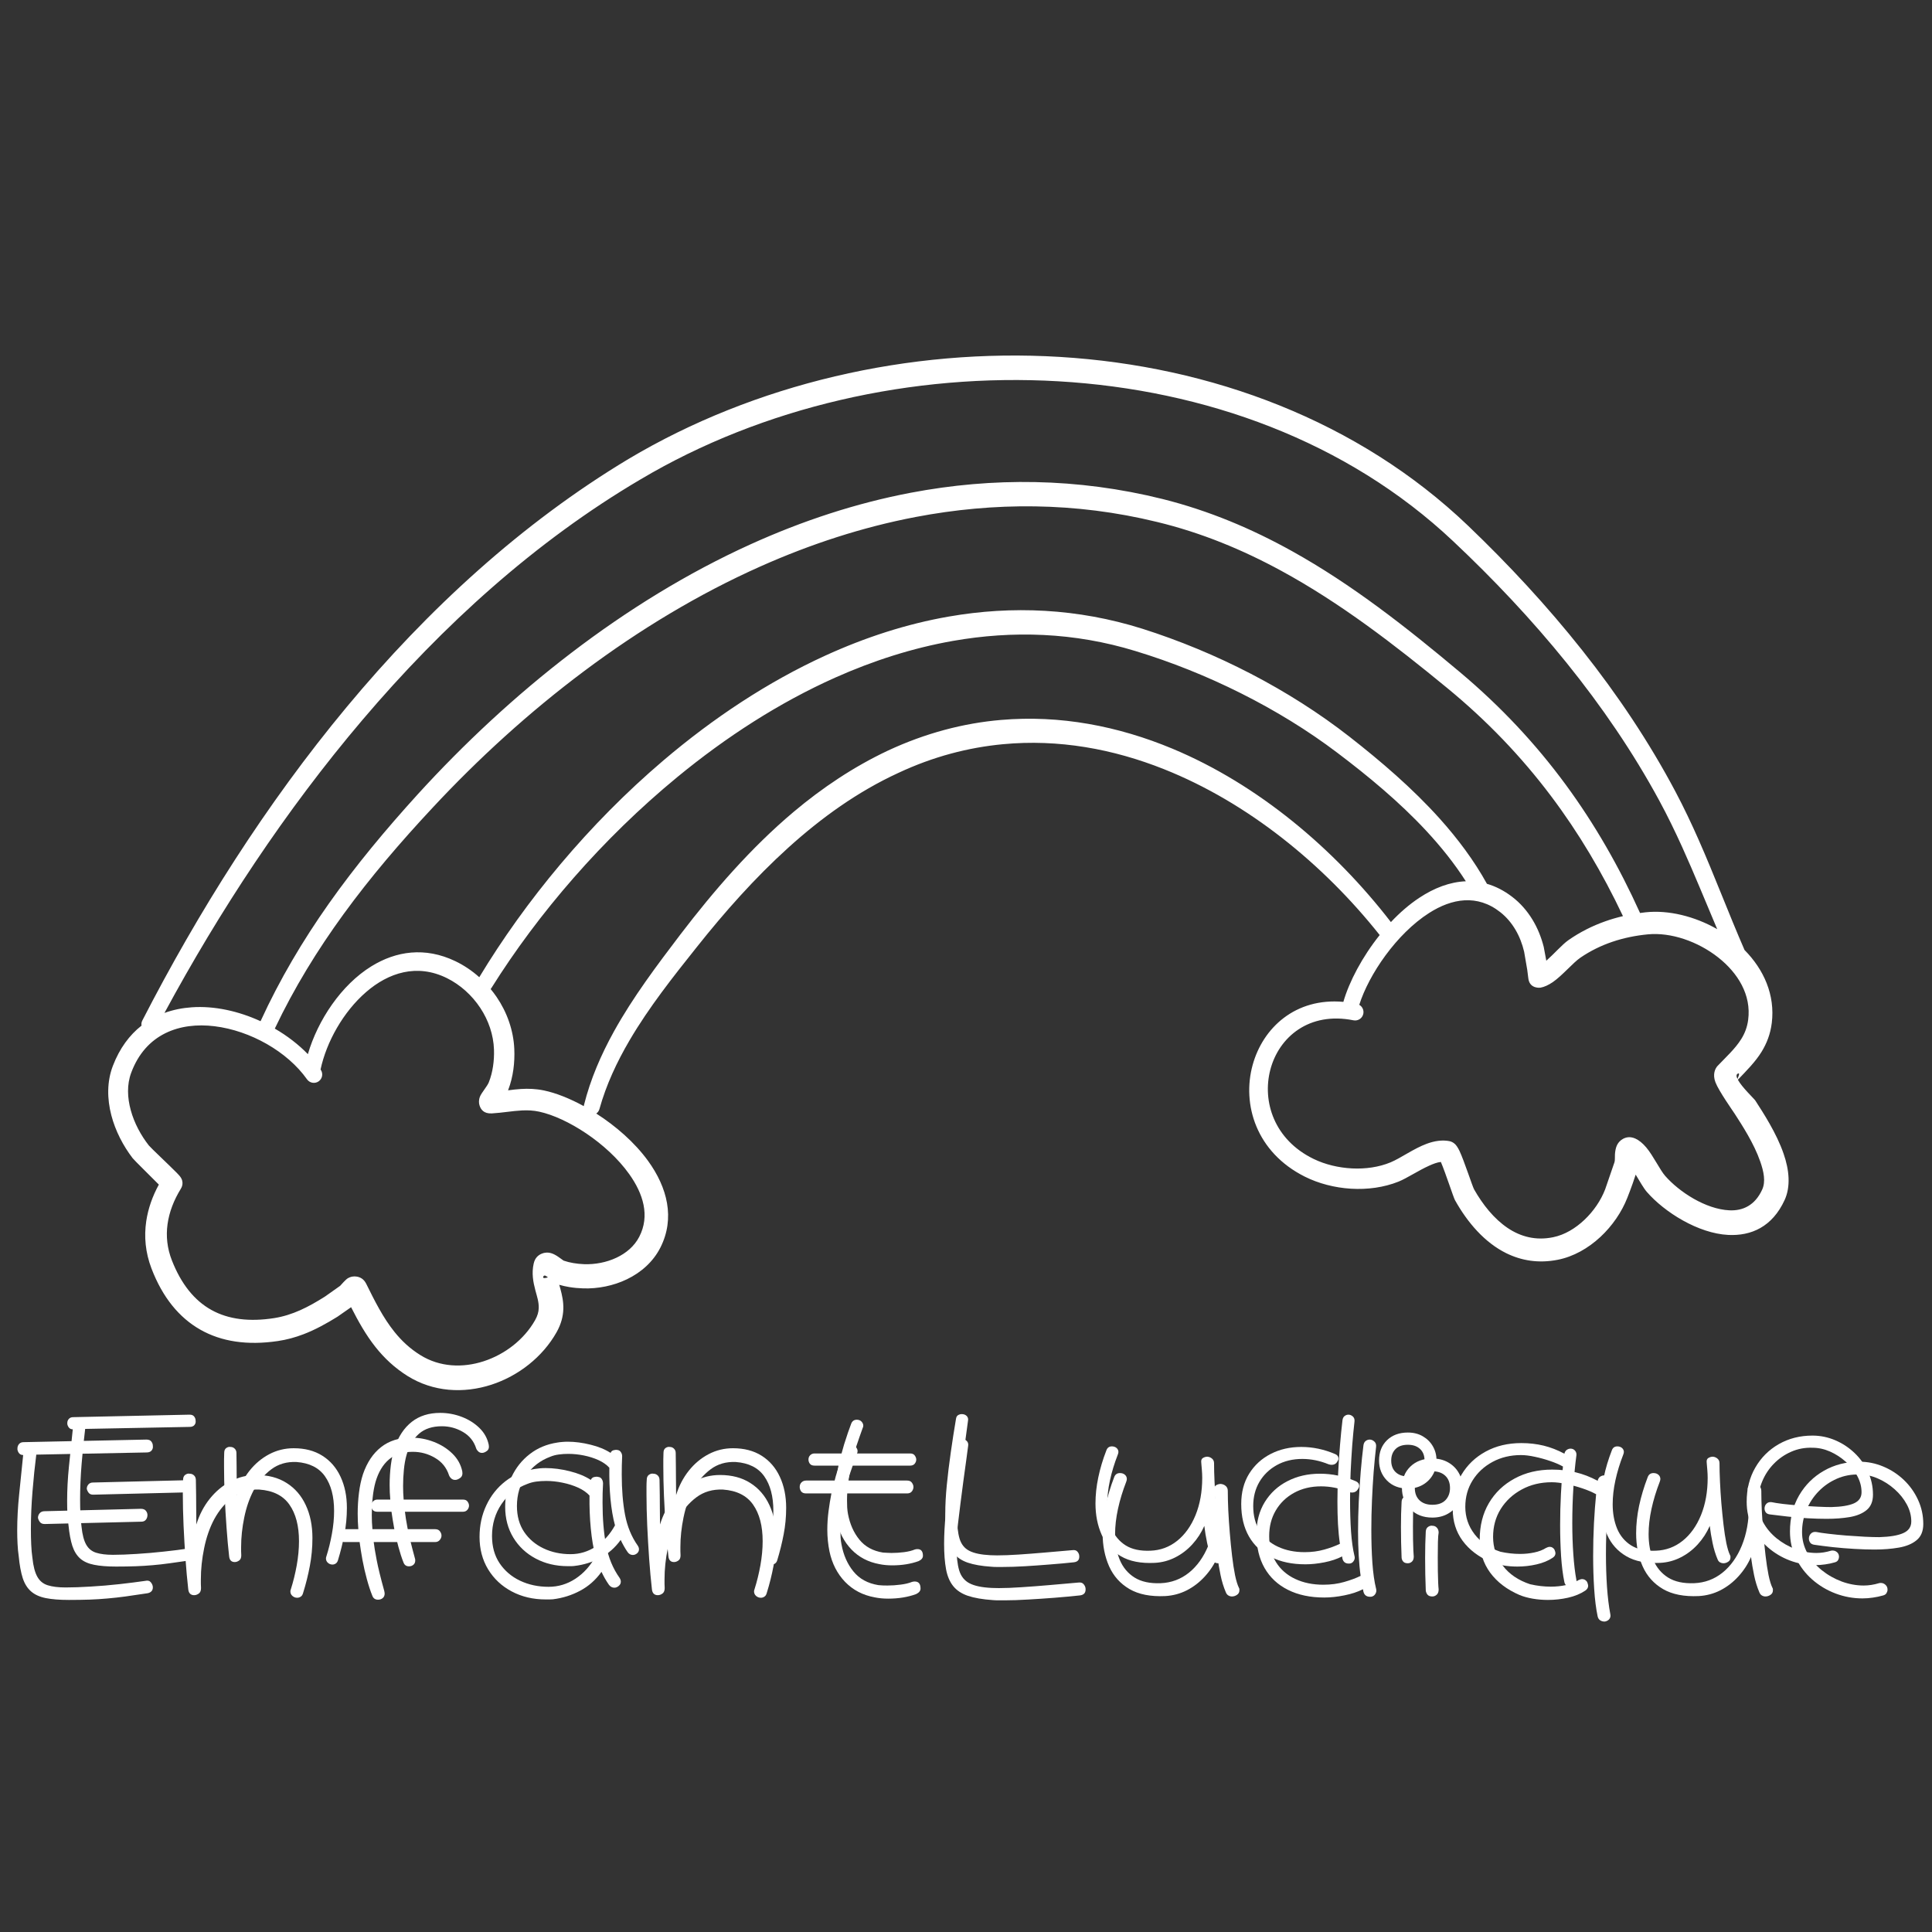 <svg xmlns="http://www.w3.org/2000/svg" xmlns:xlink="http://www.w3.org/1999/xlink" width="500" zoomAndPan="magnify" viewBox="0 0 375 375" height="500" preserveAspectRatio="xMidYMid meet" version="1.0"><rect x="0" y="0" width="375" height="375" fill="#333333" stroke="none"/><defs><g/><clipPath id="e71e0800fe"><path d="M 21 69 L 347.691 69 L 347.691 270 L 21 270 Z M 21 69 " clip-rule="nonzero"/></clipPath></defs><g fill="#ffffff" fill-opacity="1"><g transform="translate(0.012, 307.046)"><g><path d="M 13.359 3.5 C 11.547 3.5 10.047 3.379 8.859 3.141 C 7.672 2.898 6.723 2.469 6.016 1.844 C 5.305 1.227 4.77 0.375 4.406 -0.719 C 4.051 -1.82 3.789 -3.234 3.625 -4.953 C 3.508 -5.754 3.43 -6.578 3.391 -7.422 C 3.348 -8.266 3.328 -9.117 3.328 -9.984 C 3.328 -12.203 3.453 -14.523 3.703 -16.953 C 3.953 -19.379 4.211 -21.938 4.484 -24.625 C 4.098 -24.625 3.805 -24.773 3.609 -25.078 C 3.422 -25.379 3.344 -25.656 3.375 -25.906 C 3.375 -26.238 3.477 -26.523 3.688 -26.766 C 3.895 -27.004 4.191 -27.125 4.578 -27.125 L 28.406 -27.625 C 28.852 -27.625 29.172 -27.5 29.359 -27.25 C 29.555 -27 29.656 -26.719 29.656 -26.406 C 29.707 -26.07 29.629 -25.773 29.422 -25.516 C 29.211 -25.254 28.891 -25.125 28.453 -25.125 L 7.031 -24.703 C 6.75 -22.516 6.504 -20.133 6.297 -17.562 C 6.086 -15 5.984 -12.555 5.984 -10.234 C 5.984 -9.203 6.004 -8.211 6.047 -7.266 C 6.086 -6.328 6.164 -5.457 6.281 -4.656 C 6.445 -3.051 6.766 -1.832 7.234 -1 C 7.703 -0.164 8.379 0.383 9.266 0.656 C 10.16 0.938 11.316 1.078 12.734 1.078 C 14.141 1.078 15.758 1.02 17.594 0.906 C 19.426 0.801 21.273 0.645 23.141 0.438 C 25.016 0.227 26.703 0.016 28.203 -0.203 C 28.672 -0.316 29.031 -0.219 29.281 0.094 C 29.531 0.414 29.656 0.734 29.656 1.047 C 29.656 1.398 29.555 1.664 29.359 1.844 C 29.172 2.031 28.922 2.148 28.609 2.203 C 27.004 2.453 25.582 2.66 24.344 2.828 C 23.113 2.992 21.941 3.125 20.828 3.219 C 19.723 3.32 18.57 3.395 17.375 3.438 C 16.188 3.477 14.848 3.5 13.359 3.5 Z M 8.656 -11.234 C 8.238 -11.234 7.93 -11.363 7.734 -11.625 C 7.535 -11.883 7.41 -12.156 7.359 -12.438 C 7.359 -12.77 7.469 -13.066 7.688 -13.328 C 7.914 -13.586 8.223 -13.719 8.609 -13.719 L 27.328 -14.188 C 27.773 -14.188 28.098 -14.062 28.297 -13.812 C 28.504 -13.562 28.609 -13.285 28.609 -12.984 C 28.609 -12.617 28.504 -12.312 28.297 -12.062 C 28.098 -11.812 27.801 -11.688 27.406 -11.688 Z M 8.656 -11.234 "/></g></g></g><g fill="#ffffff" fill-opacity="1"><g transform="translate(32.159, 307.046)"><g><path d="M 25.531 3.078 C 25.176 3.078 24.863 2.957 24.594 2.719 C 24.332 2.488 24.203 2.191 24.203 1.828 C 24.203 1.711 24.234 1.578 24.297 1.422 C 24.766 -0.055 25.145 -1.602 25.438 -3.219 C 25.727 -4.844 25.875 -6.406 25.875 -7.906 C 25.875 -10.875 25.254 -13.238 24.016 -15 C 22.785 -16.758 20.836 -17.734 18.172 -17.922 C 16.18 -18.004 14.461 -17.504 13.016 -16.422 C 11.578 -15.348 10.375 -13.922 9.406 -12.141 C 8.539 -10.504 7.895 -8.645 7.469 -6.562 C 7.039 -4.488 6.828 -2.469 6.828 -0.5 C 6.828 -0.219 6.828 0.066 6.828 0.359 C 6.828 0.648 6.836 0.93 6.859 1.203 C 6.859 1.703 6.711 2.055 6.422 2.266 C 6.129 2.473 5.832 2.578 5.531 2.578 C 4.832 2.578 4.445 2.176 4.375 1.375 C 4.176 -0.375 4 -2.32 3.844 -4.469 C 3.695 -6.613 3.57 -8.773 3.469 -10.953 C 3.375 -13.129 3.328 -15.133 3.328 -16.969 C 3.328 -17.5 3.328 -18 3.328 -18.469 C 3.328 -18.938 3.344 -19.379 3.375 -19.797 C 3.375 -20.266 3.52 -20.598 3.812 -20.797 C 4.102 -20.992 4.383 -21.062 4.656 -21 C 4.988 -21 5.27 -20.891 5.5 -20.672 C 5.738 -20.453 5.859 -20.145 5.859 -19.75 C 5.891 -18.676 5.906 -17.734 5.906 -16.922 C 5.906 -16.117 5.91 -15.285 5.922 -14.422 C 5.941 -13.566 5.953 -12.473 5.953 -11.141 C 6.535 -13.023 7.398 -14.688 8.547 -16.125 C 9.703 -17.57 11.055 -18.703 12.609 -19.516 C 14.16 -20.336 15.82 -20.75 17.594 -20.75 C 19.895 -20.75 21.852 -20.234 23.469 -19.203 C 25.094 -18.18 26.332 -16.75 27.188 -14.906 C 28.051 -13.062 28.484 -10.938 28.484 -8.531 C 28.484 -6.664 28.316 -4.859 27.984 -3.109 C 27.66 -1.367 27.219 0.398 26.656 2.203 C 26.57 2.504 26.426 2.723 26.219 2.859 C 26.008 3.004 25.781 3.078 25.531 3.078 Z M 25.531 3.078 "/></g></g></g><g fill="#ffffff" fill-opacity="1"><g transform="translate(63.975, 307.046)"><g><path d="M 9.406 3.453 C 8.844 3.453 8.469 3.188 8.281 2.656 C 7.914 1.75 7.566 0.688 7.234 -0.531 C 6.898 -1.758 6.613 -3.008 6.375 -4.281 C 6.145 -5.562 5.961 -6.711 5.828 -7.734 L 2.906 -7.734 C 2.469 -7.734 2.148 -7.867 1.953 -8.141 C 1.754 -8.422 1.656 -8.703 1.656 -8.984 C 1.656 -9.285 1.773 -9.566 2.016 -9.828 C 2.254 -10.098 2.551 -10.234 2.906 -10.234 L 5.578 -10.234 C 5.492 -11.234 5.453 -12.234 5.453 -13.234 C 5.453 -14.617 5.535 -15.973 5.703 -17.297 C 5.867 -18.629 6.129 -19.836 6.484 -20.922 C 7.266 -23.191 8.43 -24.938 9.984 -26.156 C 11.535 -27.383 13.477 -28 15.812 -28 C 17.332 -28 18.797 -27.727 20.203 -27.188 C 21.617 -26.645 22.828 -25.883 23.828 -24.906 C 24.828 -23.938 25.469 -22.789 25.75 -21.469 C 25.852 -20.883 25.723 -20.457 25.359 -20.188 C 25.004 -19.926 24.676 -19.797 24.375 -19.797 C 24.07 -19.797 23.816 -19.891 23.609 -20.078 C 23.398 -20.273 23.254 -20.488 23.172 -20.719 C 22.691 -22.188 21.785 -23.305 20.453 -24.078 C 19.129 -24.859 17.691 -25.25 16.141 -25.25 C 14.203 -25.25 12.648 -24.742 11.484 -23.734 C 10.316 -22.723 9.457 -21.27 8.906 -19.375 C 8.656 -18.469 8.473 -17.457 8.359 -16.344 C 8.242 -15.238 8.188 -14.129 8.188 -13.016 C 8.188 -12.047 8.227 -11.117 8.312 -10.234 L 20.469 -10.234 C 20.906 -10.234 21.223 -10.094 21.422 -9.812 C 21.617 -9.539 21.719 -9.266 21.719 -8.984 C 21.719 -8.68 21.602 -8.395 21.375 -8.125 C 21.156 -7.863 20.852 -7.734 20.469 -7.734 L 8.562 -7.734 C 8.645 -6.984 8.832 -5.844 9.125 -4.312 C 9.414 -2.789 9.91 -0.77 10.609 1.75 C 10.629 1.832 10.645 1.914 10.656 2 C 10.676 2.082 10.688 2.164 10.688 2.25 C 10.688 2.633 10.562 2.93 10.312 3.141 C 10.062 3.348 9.758 3.453 9.406 3.453 Z M 9.406 3.453 "/></g></g></g><g fill="#ffffff" fill-opacity="1"><g transform="translate(91.423, 307.046)"><g><path d="M 15.891 3.375 C 15.672 3.395 15.441 3.406 15.203 3.406 C 14.961 3.406 14.734 3.406 14.516 3.406 C 12.047 3.406 9.836 2.883 7.891 1.844 C 5.953 0.812 4.426 -0.617 3.312 -2.453 C 2.207 -4.285 1.656 -6.379 1.656 -8.734 C 1.656 -10.953 2.094 -12.992 2.969 -14.859 C 3.844 -16.734 5.082 -18.297 6.688 -19.547 C 8.301 -20.797 10.203 -21.586 12.391 -21.922 C 12.703 -21.973 13.035 -22.016 13.391 -22.047 C 13.754 -22.078 14.113 -22.094 14.469 -22.094 C 15.969 -22.094 17.531 -21.891 19.156 -21.484 C 20.781 -21.078 22.145 -20.516 23.25 -19.797 C 23.383 -20.098 23.602 -20.285 23.906 -20.359 C 24.219 -20.43 24.473 -20.438 24.672 -20.375 C 24.973 -20.352 25.207 -20.219 25.375 -19.969 C 25.539 -19.719 25.625 -19.426 25.625 -19.094 C 25.594 -18.457 25.566 -17.832 25.547 -17.219 C 25.535 -16.613 25.531 -16.004 25.531 -15.391 C 25.531 -12.285 25.758 -9.523 26.219 -7.109 C 26.676 -4.703 27.547 -2.598 28.828 -0.797 C 28.992 -0.547 29.078 -0.297 29.078 -0.047 C 29.078 0.285 28.941 0.562 28.672 0.781 C 28.41 1.008 28.129 1.125 27.828 1.125 C 27.41 1.125 27.062 0.941 26.781 0.578 C 26.508 0.191 26.238 -0.234 25.969 -0.703 C 25.707 -1.18 25.492 -1.598 25.328 -1.953 C 24.191 -0.367 22.805 0.852 21.172 1.719 C 19.535 2.594 17.773 3.145 15.891 3.375 Z M 15.062 0.953 C 16.945 0.953 18.688 0.426 20.281 -0.625 C 21.875 -1.676 23.172 -3.117 24.172 -4.953 C 23.754 -6.504 23.445 -8.305 23.25 -10.359 C 23.051 -12.41 22.969 -14.547 23 -16.766 C 22.445 -17.367 21.711 -17.879 20.797 -18.297 C 19.879 -18.711 18.879 -19.031 17.797 -19.25 C 16.723 -19.477 15.656 -19.594 14.594 -19.594 C 13.906 -19.594 13.254 -19.551 12.641 -19.469 C 12.035 -19.383 11.469 -19.234 10.938 -19.016 C 8.832 -18.234 7.16 -16.93 5.922 -15.109 C 4.691 -13.297 4.078 -11.227 4.078 -8.906 C 4.078 -6.852 4.566 -5.094 5.547 -3.625 C 6.535 -2.156 7.859 -1.023 9.516 -0.234 C 11.18 0.555 13.031 0.953 15.062 0.953 Z M 15.062 0.953 "/></g></g></g><g fill="#ffffff" fill-opacity="1"><g transform="translate(122.156, 307.046)"><g><path d="M 25.531 3.078 C 25.176 3.078 24.863 2.957 24.594 2.719 C 24.332 2.488 24.203 2.191 24.203 1.828 C 24.203 1.711 24.234 1.578 24.297 1.422 C 24.766 -0.055 25.145 -1.602 25.438 -3.219 C 25.727 -4.844 25.875 -6.406 25.875 -7.906 C 25.875 -10.875 25.254 -13.238 24.016 -15 C 22.785 -16.758 20.836 -17.734 18.172 -17.922 C 16.18 -18.004 14.461 -17.504 13.016 -16.422 C 11.578 -15.348 10.375 -13.922 9.406 -12.141 C 8.539 -10.504 7.895 -8.645 7.469 -6.562 C 7.039 -4.488 6.828 -2.469 6.828 -0.5 C 6.828 -0.219 6.828 0.066 6.828 0.359 C 6.828 0.648 6.836 0.93 6.859 1.203 C 6.859 1.703 6.711 2.055 6.422 2.266 C 6.129 2.473 5.832 2.578 5.531 2.578 C 4.832 2.578 4.445 2.176 4.375 1.375 C 4.176 -0.375 4 -2.32 3.844 -4.469 C 3.695 -6.613 3.57 -8.773 3.469 -10.953 C 3.375 -13.129 3.328 -15.133 3.328 -16.969 C 3.328 -17.5 3.328 -18 3.328 -18.469 C 3.328 -18.938 3.344 -19.379 3.375 -19.797 C 3.375 -20.266 3.52 -20.598 3.812 -20.797 C 4.102 -20.992 4.383 -21.062 4.656 -21 C 4.988 -21 5.27 -20.891 5.5 -20.672 C 5.738 -20.453 5.859 -20.145 5.859 -19.75 C 5.891 -18.676 5.906 -17.734 5.906 -16.922 C 5.906 -16.117 5.91 -15.285 5.922 -14.422 C 5.941 -13.566 5.953 -12.473 5.953 -11.141 C 6.535 -13.023 7.398 -14.688 8.547 -16.125 C 9.703 -17.57 11.055 -18.703 12.609 -19.516 C 14.16 -20.336 15.82 -20.75 17.594 -20.75 C 19.895 -20.75 21.852 -20.234 23.469 -19.203 C 25.094 -18.18 26.332 -16.75 27.188 -14.906 C 28.051 -13.062 28.484 -10.938 28.484 -8.531 C 28.484 -6.664 28.316 -4.859 27.984 -3.109 C 27.66 -1.367 27.219 0.398 26.656 2.203 C 26.57 2.504 26.426 2.723 26.219 2.859 C 26.008 3.004 25.781 3.078 25.531 3.078 Z M 25.531 3.078 "/></g></g></g><g fill="#ffffff" fill-opacity="1"><g transform="translate(153.972, 307.046)"><g><path d="M 15.812 3 C 13.508 2.582 11.594 1.582 10.062 0 C 8.539 -1.582 7.531 -3.551 7.031 -5.906 C 6.895 -6.57 6.789 -7.258 6.719 -7.969 C 6.645 -8.676 6.609 -9.391 6.609 -10.109 C 6.609 -11.297 6.688 -12.492 6.844 -13.703 C 7 -14.91 7.188 -16.066 7.406 -17.172 L 2.5 -17.172 C 2.051 -17.172 1.727 -17.301 1.531 -17.562 C 1.344 -17.832 1.25 -18.117 1.25 -18.422 C 1.25 -18.785 1.363 -19.082 1.594 -19.312 C 1.832 -19.551 2.133 -19.672 2.5 -19.672 L 8.031 -19.672 C 8.133 -20.117 8.312 -20.742 8.562 -21.547 C 8.812 -22.348 9.078 -23.148 9.359 -23.953 C 9.641 -24.766 9.863 -25.391 10.031 -25.828 C 10.25 -26.328 10.617 -26.578 11.141 -26.578 C 11.555 -26.578 11.883 -26.453 12.125 -26.203 C 12.363 -25.953 12.484 -25.676 12.484 -25.375 C 12.484 -25.207 12.441 -25.039 12.359 -24.875 C 12.191 -24.406 11.988 -23.836 11.75 -23.172 C 11.508 -22.504 11.285 -21.859 11.078 -21.234 C 10.867 -20.609 10.711 -20.086 10.609 -19.672 L 22.094 -19.672 C 22.531 -19.672 22.844 -19.531 23.031 -19.25 C 23.227 -18.977 23.328 -18.703 23.328 -18.422 C 23.328 -18.117 23.223 -17.832 23.016 -17.562 C 22.805 -17.301 22.5 -17.172 22.094 -17.172 L 9.984 -17.172 C 9.734 -16.066 9.531 -14.891 9.375 -13.641 C 9.227 -12.391 9.156 -11.195 9.156 -10.062 C 9.156 -9.562 9.164 -9.078 9.188 -8.609 C 9.219 -8.141 9.273 -7.695 9.359 -7.281 C 9.742 -5.195 10.52 -3.441 11.688 -2.016 C 12.852 -0.586 14.461 0.289 16.516 0.625 C 16.785 0.656 17.07 0.676 17.375 0.688 C 17.688 0.695 17.984 0.703 18.266 0.703 C 19.117 0.703 19.973 0.645 20.828 0.531 C 21.691 0.426 22.43 0.25 23.047 0 C 23.148 -0.031 23.242 -0.051 23.328 -0.062 C 23.41 -0.07 23.492 -0.078 23.578 -0.078 C 24.328 -0.078 24.703 0.379 24.703 1.297 C 24.703 1.734 24.41 2.094 23.828 2.375 C 22.223 2.957 20.422 3.25 18.422 3.25 C 17.484 3.25 16.613 3.164 15.812 3 Z M 15.812 3 "/></g></g></g><g fill="#ffffff" fill-opacity="1"><g transform="translate(179.923, 307.046)"><g><path d="M 15.062 3.578 C 14.645 3.578 14.238 3.578 13.844 3.578 C 13.457 3.578 13.098 3.562 12.766 3.531 C 10.797 3.395 9.191 3.117 7.953 2.703 C 6.723 2.285 5.77 1.656 5.094 0.812 C 4.414 -0.031 3.953 -1.125 3.703 -2.469 C 3.453 -3.812 3.328 -5.457 3.328 -7.406 C 3.328 -9.156 3.43 -11.086 3.641 -13.203 C 3.848 -15.328 4.117 -17.547 4.453 -19.859 C 4.785 -22.172 5.145 -24.469 5.531 -26.75 C 5.582 -27.133 5.727 -27.395 5.969 -27.531 C 6.207 -27.676 6.453 -27.75 6.703 -27.75 C 7.141 -27.75 7.484 -27.613 7.734 -27.344 C 7.984 -27.082 8.066 -26.742 7.984 -26.328 C 7.898 -25.66 7.773 -24.723 7.609 -23.516 C 7.441 -22.316 7.258 -20.988 7.062 -19.531 C 6.875 -18.07 6.688 -16.629 6.5 -15.203 C 6.32 -13.773 6.164 -12.492 6.031 -11.359 C 5.895 -10.223 5.812 -9.375 5.781 -8.812 C 5.781 -8.477 5.77 -8.16 5.75 -7.859 C 5.738 -7.555 5.734 -7.254 5.734 -6.953 C 5.734 -4.984 5.906 -3.414 6.25 -2.25 C 6.602 -1.082 7.27 -0.242 8.25 0.266 C 9.238 0.785 10.691 1.086 12.609 1.172 C 12.828 1.172 13.047 1.176 13.266 1.188 C 13.484 1.195 13.719 1.203 13.969 1.203 C 15.219 1.203 16.676 1.145 18.344 1.031 C 20.008 0.926 21.789 0.789 23.688 0.625 C 25.582 0.457 27.488 0.289 29.406 0.125 C 29.852 0.07 30.188 0.176 30.406 0.438 C 30.625 0.695 30.75 0.969 30.781 1.25 C 30.863 2.082 30.488 2.539 29.656 2.625 C 28.133 2.789 26.504 2.941 24.766 3.078 C 23.035 3.211 21.332 3.328 19.656 3.422 C 17.977 3.523 16.445 3.578 15.062 3.578 Z M 15.062 3.578 "/></g></g></g><g fill="#ffffff" fill-opacity="1"><g transform="translate(212.361, 307.046)"><g><path d="M 26.75 2.828 C 26.52 2.828 26.297 2.766 26.078 2.641 C 25.859 2.516 25.691 2.312 25.578 2.031 C 25.141 1.008 24.797 -0.109 24.547 -1.328 C 24.297 -2.547 24.098 -3.711 23.953 -4.828 C 23.348 -3.441 22.531 -2.188 21.5 -1.062 C 20.477 0.062 19.316 0.957 18.016 1.625 C 16.711 2.289 15.312 2.664 13.812 2.75 C 10.977 2.883 8.664 2.43 6.875 1.391 C 5.094 0.348 3.773 -1.117 2.922 -3.016 C 2.078 -4.91 1.656 -7.051 1.656 -9.438 C 1.656 -11.156 1.848 -12.938 2.234 -14.781 C 2.629 -16.625 3.188 -18.477 3.906 -20.344 C 4.102 -20.863 4.477 -21.125 5.031 -21.125 C 5.414 -21.125 5.734 -21.016 5.984 -20.797 C 6.234 -20.578 6.359 -20.301 6.359 -19.969 C 6.359 -19.82 6.316 -19.641 6.234 -19.422 C 5.547 -17.648 5.016 -15.906 4.641 -14.188 C 4.266 -12.469 4.078 -10.832 4.078 -9.281 C 4.078 -7.414 4.379 -5.75 4.984 -4.281 C 5.598 -2.812 6.555 -1.664 7.859 -0.844 C 9.16 -0.031 10.852 0.332 12.938 0.25 C 14.988 0.164 16.812 -0.508 18.406 -1.781 C 20 -3.062 21.254 -4.816 22.172 -7.047 C 23.086 -9.285 23.547 -11.832 23.547 -14.688 C 23.547 -15.188 23.523 -15.695 23.484 -16.219 C 23.441 -16.75 23.391 -17.273 23.328 -17.797 C 23.273 -18.273 23.395 -18.598 23.688 -18.766 C 23.977 -18.93 24.273 -19.016 24.578 -19.016 C 24.973 -18.984 25.301 -18.848 25.562 -18.609 C 25.82 -18.379 25.953 -18.066 25.953 -17.672 C 25.953 -16.566 25.984 -15.305 26.047 -13.891 C 26.117 -12.473 26.219 -11.004 26.344 -9.484 C 26.469 -7.961 26.613 -6.492 26.781 -5.078 C 26.945 -3.66 27.141 -2.406 27.359 -1.312 C 27.586 -0.219 27.844 0.609 28.125 1.172 C 28.176 1.254 28.203 1.332 28.203 1.406 C 28.203 1.488 28.203 1.57 28.203 1.656 C 28.203 2.02 28.047 2.305 27.734 2.516 C 27.43 2.723 27.102 2.828 26.75 2.828 Z M 26.75 2.828 "/></g></g></g><g fill="#ffffff" fill-opacity="1"><g transform="translate(242.222, 307.046)"><g><path d="M 14.812 3.031 C 12.094 3.031 9.75 2.535 7.781 1.547 C 5.812 0.566 4.297 -0.844 3.234 -2.688 C 2.18 -4.531 1.656 -6.738 1.656 -9.312 C 1.656 -11.695 2.195 -13.766 3.281 -15.516 C 4.363 -17.266 5.832 -18.613 7.688 -19.562 C 9.551 -20.52 11.645 -21 13.969 -21 C 16.332 -21 18.648 -20.516 20.922 -19.547 C 21.367 -19.359 21.594 -19.055 21.594 -18.641 C 21.594 -18.441 21.52 -18.242 21.375 -18.047 C 21.125 -17.578 20.723 -17.344 20.172 -17.344 C 19.973 -17.344 19.766 -17.383 19.547 -17.469 C 17.773 -18.188 15.988 -18.547 14.188 -18.547 C 12.219 -18.547 10.469 -18.125 8.938 -17.281 C 7.414 -16.438 6.234 -15.289 5.391 -13.844 C 4.547 -12.406 4.125 -10.758 4.125 -8.906 C 4.125 -6.938 4.566 -5.242 5.453 -3.828 C 6.336 -2.41 7.578 -1.328 9.172 -0.578 C 10.766 0.172 12.586 0.547 14.641 0.547 C 16.109 0.547 17.453 0.367 18.672 0.016 C 19.891 -0.328 20.957 -0.723 21.875 -1.172 C 21.707 -2.359 21.582 -3.691 21.5 -5.172 C 21.414 -6.66 21.375 -8.207 21.375 -9.812 C 21.375 -11.727 21.422 -13.672 21.516 -15.641 C 21.617 -17.609 21.742 -19.52 21.891 -21.375 C 22.047 -23.238 22.223 -24.945 22.422 -26.5 C 22.473 -26.883 22.613 -27.164 22.844 -27.344 C 23.082 -27.531 23.344 -27.625 23.625 -27.625 C 23.957 -27.625 24.258 -27.5 24.531 -27.25 C 24.812 -27 24.926 -26.648 24.875 -26.203 C 24.707 -24.766 24.551 -23.156 24.406 -21.375 C 24.27 -19.602 24.16 -17.754 24.078 -15.828 C 23.992 -13.898 23.953 -11.992 23.953 -10.109 C 23.953 -7.836 24.02 -5.703 24.156 -3.703 C 24.301 -1.703 24.539 -0.023 24.875 1.328 C 24.906 1.41 24.922 1.535 24.922 1.703 C 24.922 1.953 24.836 2.191 24.672 2.422 C 24.504 2.66 24.266 2.812 23.953 2.875 C 23.117 2.957 22.609 2.633 22.422 1.906 L 22.328 1.422 C 21.305 1.941 20.109 2.336 18.734 2.609 C 17.359 2.891 16.051 3.031 14.812 3.031 Z M 14.812 3.031 "/></g></g></g><g fill="#ffffff" fill-opacity="1"><g transform="translate(270.46, 307.046)"><g><path d="M 7.562 -12.484 C 5.789 -12.484 4.363 -13.035 3.281 -14.141 C 2.195 -15.254 1.656 -16.613 1.656 -18.219 C 1.656 -19.938 2.195 -21.32 3.281 -22.375 C 4.363 -23.426 5.789 -23.953 7.562 -23.953 C 8.727 -23.953 9.754 -23.695 10.641 -23.188 C 11.535 -22.676 12.223 -21.988 12.703 -21.125 C 13.191 -20.27 13.438 -19.301 13.438 -18.219 C 13.438 -17.133 13.188 -16.16 12.688 -15.297 C 12.188 -14.441 11.492 -13.758 10.609 -13.25 C 9.723 -12.738 8.707 -12.484 7.562 -12.484 Z M 7.562 -14.969 C 8.676 -14.969 9.523 -15.27 10.109 -15.875 C 10.691 -16.488 10.984 -17.27 10.984 -18.219 C 10.984 -19.238 10.676 -20.035 10.062 -20.609 C 9.457 -21.18 8.625 -21.469 7.562 -21.469 C 6.457 -21.469 5.613 -21.164 5.031 -20.562 C 4.445 -19.969 4.156 -19.188 4.156 -18.219 C 4.156 -17.219 4.457 -16.426 5.062 -15.844 C 5.676 -15.258 6.508 -14.969 7.562 -14.969 Z M 7.562 2.828 C 7.125 2.828 6.805 2.707 6.609 2.469 C 6.422 2.238 6.312 1.969 6.281 1.656 C 6.195 -0.395 6.156 -2.5 6.156 -4.656 C 6.156 -6.488 6.195 -8.195 6.281 -9.781 C 6.312 -10.219 6.473 -10.523 6.766 -10.703 C 7.055 -10.891 7.336 -10.953 7.609 -10.891 C 7.941 -10.891 8.219 -10.766 8.438 -10.516 C 8.664 -10.273 8.781 -9.957 8.781 -9.562 C 8.719 -9.289 8.672 -8.695 8.641 -7.781 C 8.617 -6.863 8.609 -5.848 8.609 -4.734 C 8.609 -3.848 8.613 -2.969 8.625 -2.094 C 8.645 -1.227 8.664 -0.477 8.688 0.156 C 8.719 0.801 8.75 1.234 8.781 1.453 C 8.781 1.922 8.656 2.266 8.406 2.484 C 8.156 2.711 7.875 2.828 7.562 2.828 Z M 7.562 2.828 "/></g></g></g><g fill="#ffffff" fill-opacity="1"><g transform="translate(285.557, 307.046)"><g><path d="M 26 7.688 C 25.664 7.719 25.359 7.648 25.078 7.484 C 24.805 7.316 24.629 7.055 24.547 6.703 C 24.234 5.223 24.008 3.453 23.875 1.391 C 23.738 -0.672 23.672 -2.812 23.672 -5.031 C 23.672 -7.164 23.723 -9.281 23.828 -11.375 C 23.941 -13.469 24.082 -15.348 24.25 -17.016 C 23.5 -17.43 22.609 -17.812 21.578 -18.156 C 20.555 -18.5 19.52 -18.781 18.469 -19 C 17.414 -19.227 16.473 -19.344 15.641 -19.344 C 13.473 -19.344 11.531 -18.875 9.812 -17.938 C 8.094 -17.008 6.734 -15.75 5.734 -14.156 C 4.742 -12.562 4.25 -10.754 4.25 -8.734 C 4.25 -6.648 4.879 -4.785 6.141 -3.141 C 7.398 -1.492 9.164 -0.297 11.438 0.453 C 12.789 0.766 14.133 0.922 15.469 0.922 C 16.469 0.922 17.43 0.82 18.359 0.625 C 19.285 0.426 20.098 0.109 20.797 -0.328 C 21.078 -0.473 21.328 -0.547 21.547 -0.547 C 21.93 -0.547 22.25 -0.363 22.5 0 C 22.633 0.332 22.703 0.582 22.703 0.75 C 22.703 1.133 22.508 1.453 22.125 1.703 C 21.207 2.316 20.109 2.77 18.828 3.062 C 17.555 3.352 16.242 3.5 14.891 3.5 C 13.867 3.5 12.879 3.414 11.922 3.25 C 10.961 3.082 10.109 2.844 9.359 2.531 C 6.922 1.477 5.023 0.031 3.672 -1.812 C 2.328 -3.656 1.656 -5.797 1.656 -8.234 C 1.656 -10.922 2.25 -13.273 3.438 -15.297 C 4.633 -17.328 6.297 -18.914 8.422 -20.062 C 10.547 -21.219 12.977 -21.797 15.719 -21.797 C 17.332 -21.797 18.859 -21.617 20.297 -21.266 C 21.734 -20.922 23.148 -20.375 24.547 -19.625 C 24.629 -19.988 24.789 -20.254 25.031 -20.422 C 25.281 -20.586 25.531 -20.672 25.781 -20.672 C 26.176 -20.672 26.488 -20.531 26.719 -20.25 C 26.957 -19.977 27.051 -19.648 27 -19.266 C 26.75 -17.398 26.547 -15.234 26.391 -12.766 C 26.234 -10.297 26.156 -7.828 26.156 -5.359 C 26.156 -3.172 26.223 -1.062 26.359 0.969 C 26.504 3.008 26.719 4.766 27 6.234 C 27.082 6.598 27.031 6.91 26.844 7.172 C 26.664 7.43 26.383 7.602 26 7.688 Z M 26 7.688 "/></g></g></g><g fill="#ffffff" fill-opacity="1"><g transform="translate(315.916, 307.046)"><g><path d="M 26.75 2.828 C 26.52 2.828 26.297 2.766 26.078 2.641 C 25.859 2.516 25.691 2.312 25.578 2.031 C 25.141 1.008 24.797 -0.109 24.547 -1.328 C 24.297 -2.547 24.098 -3.711 23.953 -4.828 C 23.348 -3.441 22.531 -2.188 21.5 -1.062 C 20.477 0.062 19.316 0.957 18.016 1.625 C 16.711 2.289 15.312 2.664 13.812 2.75 C 10.977 2.883 8.664 2.43 6.875 1.391 C 5.094 0.348 3.773 -1.117 2.922 -3.016 C 2.078 -4.91 1.656 -7.051 1.656 -9.438 C 1.656 -11.156 1.848 -12.938 2.234 -14.781 C 2.629 -16.625 3.188 -18.477 3.906 -20.344 C 4.102 -20.863 4.477 -21.125 5.031 -21.125 C 5.414 -21.125 5.734 -21.016 5.984 -20.797 C 6.234 -20.578 6.359 -20.301 6.359 -19.969 C 6.359 -19.82 6.316 -19.641 6.234 -19.422 C 5.547 -17.648 5.016 -15.906 4.641 -14.188 C 4.266 -12.469 4.078 -10.832 4.078 -9.281 C 4.078 -7.414 4.379 -5.75 4.984 -4.281 C 5.598 -2.812 6.555 -1.664 7.859 -0.844 C 9.16 -0.031 10.852 0.332 12.938 0.25 C 14.988 0.164 16.812 -0.508 18.406 -1.781 C 20 -3.062 21.254 -4.816 22.172 -7.047 C 23.086 -9.285 23.547 -11.832 23.547 -14.688 C 23.547 -15.188 23.523 -15.695 23.484 -16.219 C 23.441 -16.75 23.391 -17.273 23.328 -17.797 C 23.273 -18.273 23.395 -18.598 23.688 -18.766 C 23.977 -18.93 24.273 -19.016 24.578 -19.016 C 24.973 -18.984 25.301 -18.848 25.562 -18.609 C 25.82 -18.379 25.953 -18.066 25.953 -17.672 C 25.953 -16.566 25.984 -15.305 26.047 -13.891 C 26.117 -12.473 26.219 -11.004 26.344 -9.484 C 26.469 -7.961 26.613 -6.492 26.781 -5.078 C 26.945 -3.66 27.141 -2.406 27.359 -1.312 C 27.586 -0.219 27.844 0.609 28.125 1.172 C 28.176 1.254 28.203 1.332 28.203 1.406 C 28.203 1.488 28.203 1.57 28.203 1.656 C 28.203 2.02 28.047 2.305 27.734 2.516 C 27.43 2.723 27.102 2.828 26.75 2.828 Z M 26.75 2.828 "/></g></g></g><g fill="#ffffff" fill-opacity="1"><g transform="translate(345.777, 307.046)"><g><path d="M 19.75 2.625 C 19.094 2.812 18.43 2.953 17.766 3.047 C 17.098 3.148 16.414 3.203 15.719 3.203 C 13.914 3.203 12.176 2.883 10.5 2.25 C 8.82 1.613 7.316 0.711 5.984 -0.453 C 4.66 -1.617 3.609 -2.992 2.828 -4.578 C 2.047 -6.16 1.656 -7.895 1.656 -9.781 C 1.656 -12.406 2.242 -14.738 3.422 -16.781 C 4.609 -18.82 6.219 -20.422 8.25 -21.578 C 10.289 -22.742 12.586 -23.328 15.141 -23.328 C 16.742 -23.328 18.285 -23.016 19.766 -22.391 C 21.254 -21.773 22.582 -20.91 23.75 -19.797 C 24.914 -18.691 25.836 -17.398 26.516 -15.922 C 27.191 -14.453 27.531 -12.891 27.531 -11.234 C 27.531 -9.848 27.098 -8.801 26.234 -8.094 C 25.379 -7.383 24.227 -6.906 22.781 -6.656 C 21.344 -6.406 19.766 -6.281 18.047 -6.281 C 16.891 -6.281 15.594 -6.32 14.156 -6.406 C 12.727 -6.488 11.328 -6.602 9.953 -6.75 C 8.586 -6.906 7.406 -7.055 6.406 -7.203 C 6.02 -7.254 5.742 -7.395 5.578 -7.625 C 5.41 -7.863 5.328 -8.125 5.328 -8.406 C 5.328 -8.789 5.457 -9.113 5.719 -9.375 C 5.977 -9.645 6.332 -9.75 6.781 -9.688 C 7.281 -9.582 8.055 -9.469 9.109 -9.344 C 10.16 -9.219 11.316 -9.102 12.578 -9 C 13.836 -8.906 15.039 -8.828 16.188 -8.766 C 17.344 -8.711 18.285 -8.688 19.016 -8.688 C 21.066 -8.75 22.609 -9.008 23.641 -9.469 C 24.68 -9.926 25.203 -10.68 25.203 -11.734 C 25.203 -12.867 24.91 -13.973 24.328 -15.047 C 23.742 -16.129 22.957 -17.109 21.969 -17.984 C 20.988 -18.859 19.91 -19.551 18.734 -20.062 C 17.555 -20.582 16.359 -20.844 15.141 -20.844 C 13.586 -20.895 12.129 -20.625 10.766 -20.031 C 9.41 -19.438 8.227 -18.617 7.219 -17.578 C 6.207 -16.535 5.414 -15.328 4.844 -13.953 C 4.281 -12.578 4 -11.145 4 -9.656 C 4 -8.207 4.344 -6.852 5.031 -5.594 C 5.727 -4.332 6.656 -3.227 7.812 -2.281 C 8.977 -1.344 10.27 -0.609 11.688 -0.078 C 13.102 0.441 14.531 0.703 15.969 0.703 C 16.938 0.703 17.922 0.551 18.922 0.25 C 19.004 0.219 19.129 0.203 19.297 0.203 C 19.629 0.203 19.926 0.32 20.188 0.562 C 20.457 0.801 20.594 1.113 20.594 1.5 C 20.594 1.719 20.531 1.938 20.406 2.156 C 20.281 2.383 20.062 2.539 19.75 2.625 Z M 19.75 2.625 "/></g></g></g><g clip-path="url(#e71e0800fe)"><path fill="#ffffff" d="M 27.469 199.074 C 25.148 200.895 23.223 203.457 21.91 206.879 C 20.738 209.93 20.777 213.273 21.609 216.473 C 22.402 219.527 23.93 222.438 25.742 224.797 C 26.074 225.227 29.152 228.227 30.832 229.93 C 29.594 232.191 28.75 234.578 28.387 237.023 C 27.941 240.016 28.219 243.105 29.398 246.199 C 31.551 251.832 34.773 255.75 38.875 258.082 C 42.984 260.418 48.02 261.172 53.922 260.297 C 55.676 260.039 57.32 259.582 58.895 258.98 C 61.188 258.105 63.332 256.918 65.496 255.578 L 68.148 253.727 C 69.547 256.488 71.023 259.117 72.887 261.465 C 74.57 263.586 76.562 265.477 79.066 267.055 C 84.074 270.199 89.996 270.512 95.359 268.777 C 100.621 267.074 105.32 263.387 108.023 258.602 C 108.949 256.957 109.293 255.477 109.34 254.098 C 109.387 252.68 109.102 251.375 108.754 250.094 C 108.688 249.855 108.617 249.617 108.547 249.379 C 109.184 249.562 109.832 249.707 110.488 249.816 C 111.387 249.965 112.301 250.047 113.203 250.074 C 116.047 250.164 119.047 249.578 121.672 248.312 C 124.426 246.988 126.773 244.926 128.18 242.156 C 131.055 236.477 129.551 230.504 125.766 225.297 C 123.172 221.734 119.516 218.551 115.734 216.137 C 116.027 215.934 116.254 215.629 116.352 215.258 C 117.66 210.562 119.73 206.137 122.203 201.918 C 125.973 195.488 130.695 189.535 135.227 183.852 C 140.617 177.062 146.496 170.422 153.004 164.535 C 159.434 158.723 166.48 153.652 174.367 150.023 C 181.129 146.852 187.949 145.082 194.695 144.449 C 205.438 143.438 216.004 145.34 225.957 149.309 C 242.242 155.797 256.875 167.738 267.797 181.492 C 264.418 185.719 261.875 190.531 260.746 194.461 C 251.461 193.625 245.129 199.473 243.137 206.711 C 241.027 214.367 243.828 223.656 253.258 228.383 C 255.926 229.719 259.055 230.531 262.211 230.727 C 265.41 230.922 268.633 230.48 271.453 229.352 C 273.113 228.68 275.285 227.203 277.453 226.234 C 278.211 225.898 278.961 225.602 279.672 225.535 C 280.609 227.742 282.113 232.418 282.41 232.949 C 284.84 237.312 288.191 241.188 292.367 243.246 C 295.297 244.684 298.629 245.258 302.363 244.52 C 305.402 243.922 308.266 242.293 310.633 240.094 C 312.949 237.941 314.781 235.246 315.855 232.512 C 316.219 231.59 316.566 230.664 316.898 229.73 C 317.102 229.152 317.297 228.578 317.484 227.996 C 318.285 229.309 319.027 230.633 319.645 231.344 C 323.078 235.293 329.629 239.406 335.445 239.699 C 339.895 239.918 344 238.148 346.402 232.906 C 347.574 230.34 347.316 227.121 346.18 223.891 C 344.832 219.98 342.266 216.023 340.691 213.594 C 340.484 213.273 338.113 211.043 337.32 209.578 C 339.043 207.77 340.715 206.113 341.938 204.125 C 342.91 202.535 343.629 200.746 343.902 198.555 C 344.574 193.113 342.348 188.172 338.613 184.395 C 335.504 177.254 332.828 170.074 329.707 163.008 C 328.324 159.883 326.859 156.781 325.234 153.711 C 320.117 144.043 313.965 134.871 307.121 126.234 C 300.289 117.609 292.773 109.523 284.918 102.008 C 263.676 81.715 235.129 71.059 205.715 69.277 C 176.496 67.508 146.465 74.504 121.973 89.098 C 101.309 101.516 83.07 118.258 67.312 137.207 C 51.629 156.062 38.41 177.094 27.621 198.09 C 27.457 198.402 27.414 198.75 27.469 199.074 Z M 109.395 244.684 C 110 244.895 110.629 245.051 111.27 245.16 C 111.965 245.281 112.668 245.348 113.363 245.375 C 115.477 245.453 117.707 245.039 119.668 244.113 C 121.516 243.238 123.125 241.906 124.078 240.059 C 126.191 235.977 124.836 231.691 122.141 227.906 C 117.824 221.844 110.043 216.949 104.695 215.781 C 103.52 215.523 102.418 215.484 101.336 215.535 C 99.41 215.633 97.539 215.988 95.492 216.109 C 93.895 216.203 93.305 215.34 93.062 214.508 C 92.941 214.098 92.898 213.504 93.176 212.816 C 93.461 212.113 94.574 210.836 94.875 210.086 C 95.266 209.105 95.531 208.066 95.691 207.012 C 95.859 205.93 95.918 204.824 95.883 203.746 C 95.789 200.848 94.812 198.031 93.215 195.621 C 91.602 193.188 89.363 191.152 86.758 189.859 C 80.934 186.973 75.395 188.801 71.055 192.562 C 66.602 196.418 63.355 202.266 62.219 207.59 L 62.25 207.629 C 62.762 208.363 62.582 209.375 61.848 209.891 C 61.113 210.402 60.102 210.223 59.586 209.488 C 55.777 204.113 48.609 200.047 41.641 199.191 C 34.879 198.359 28.266 200.664 25.465 208.223 C 24.605 210.535 24.719 213.062 25.375 215.469 C 26.062 218 27.367 220.398 28.895 222.34 C 29.25 222.789 32.859 226.172 34.262 227.598 C 34.602 227.941 34.84 228.207 34.941 228.34 C 35.844 229.5 35.234 230.516 35.098 230.742 C 33.762 232.91 32.848 235.227 32.52 237.617 C 32.199 239.922 32.441 242.293 33.371 244.66 C 35.152 249.195 37.699 252.402 41.027 254.258 C 44.371 256.117 48.469 256.59 53.238 255.84 C 55.027 255.555 56.664 255.02 58.234 254.324 C 59.887 253.59 61.469 252.676 63.055 251.676 L 66.023 249.578 C 66.184 249.391 67.102 248.359 67.477 248.133 C 68.098 247.758 68.707 247.699 69.227 247.785 C 69.898 247.891 70.609 248.227 71.086 249.188 C 72.738 252.531 74.344 255.754 76.57 258.523 C 77.941 260.23 79.555 261.762 81.59 263.023 C 85.371 265.383 89.84 265.531 93.879 264.219 C 98.016 262.875 101.73 260.004 103.859 256.246 C 104.336 255.398 104.543 254.645 104.566 253.934 C 104.613 252.715 104.227 251.621 103.934 250.527 C 103.48 248.828 103.168 247.133 103.586 245.266 C 103.836 244.133 104.492 243.605 105.168 243.328 C 105.688 243.113 106.336 243.031 107.078 243.273 C 107.445 243.391 107.91 243.633 108.391 243.969 Z M 106.355 247.941 C 106.168 247.781 105.992 247.656 105.844 247.605 C 105.691 247.559 105.566 247.59 105.48 247.734 C 105.227 248.176 105.785 248.113 106.355 247.941 Z M 263.832 195.035 C 264.426 195.375 264.766 196.07 264.617 196.777 C 264.438 197.656 263.578 198.219 262.699 198.039 C 254.105 196.316 248.23 201.289 246.57 207.629 C 244.953 213.812 247.328 221.23 254.957 224.941 C 257.188 226.027 259.801 226.656 262.43 226.789 C 265.027 226.918 267.645 226.551 269.922 225.605 C 271.844 224.809 274.441 222.914 276.938 222 C 278.465 221.438 279.969 221.223 281.336 221.496 C 281.652 221.559 282.047 221.711 282.438 222.086 C 282.641 222.277 282.969 222.723 283.293 223.402 C 284.191 225.309 285.812 230.32 286.121 230.859 C 287.812 233.832 289.98 236.562 292.648 238.359 C 295.141 240.031 298.086 240.844 301.477 240.141 C 303.719 239.68 305.793 238.414 307.527 236.777 C 309.32 235.086 310.742 232.98 311.562 230.844 L 313.379 225.555 C 313.488 225.184 313.426 224.555 313.461 224.035 C 313.504 223.402 313.621 222.84 313.781 222.457 C 314.074 221.75 314.547 221.305 315.047 221.039 C 315.668 220.715 316.457 220.559 317.445 221.008 C 318.121 221.316 318.844 221.898 319.527 222.707 C 320.887 224.312 322.207 227.105 323.207 228.238 C 325.934 231.355 331.07 234.707 335.676 234.922 C 338.273 235.043 340.637 233.969 342.035 230.906 C 342.75 229.355 342.348 227.414 341.664 225.457 C 340.445 221.926 338.113 218.367 336.699 216.172 C 336.367 215.656 333.637 211.797 332.973 210.086 C 332.359 208.508 332.93 207.371 333.371 206.902 C 335.062 205.125 336.777 203.594 337.977 201.676 C 338.637 200.617 339.121 199.426 339.316 197.965 C 339.965 193.105 337.309 188.848 333.523 185.855 C 329.559 182.723 324.316 180.922 319.832 181.359 C 317.469 181.586 315.164 182.055 312.961 182.801 C 310.777 183.543 308.688 184.559 306.746 185.891 C 305.332 186.852 303.254 189.344 301.402 190.625 C 300.562 191.199 299.738 191.578 299 191.707 C 298.867 191.73 297.02 191.91 296.68 190.105 C 296.672 190.062 296.66 189.973 296.641 189.852 C 296.582 189.418 296.449 188.344 296.434 188.223 L 295.832 184.723 C 295.477 183.223 294.922 181.766 294.141 180.449 C 293.379 179.164 292.414 178.004 291.215 177.059 C 286.719 173.508 281.793 174.406 277.406 177.199 C 271.043 181.254 265.691 189.164 263.832 195.035 Z M 284.516 171.055 C 282.301 167.59 279.688 164.336 276.84 161.27 C 271.59 155.617 265.527 150.613 259.586 146.121 C 253.828 141.758 247.48 137.879 240.848 134.555 C 234.219 131.23 227.305 128.469 220.402 126.371 C 208.492 122.715 196.57 122.367 184.977 124.398 C 177.172 125.77 169.512 128.223 162.105 131.527 C 151.234 136.383 140.91 143.059 131.473 150.824 C 116.91 162.801 104.434 177.328 95.391 191.758 C 95.344 191.836 95.289 191.906 95.234 191.973 C 95.637 192.461 96.02 192.969 96.379 193.492 C 98.414 196.473 99.66 199.977 99.824 203.594 C 99.883 204.914 99.828 206.262 99.645 207.59 C 99.457 208.949 99.129 210.285 98.645 211.551 L 98.609 211.633 C 99.445 211.523 100.273 211.422 101.109 211.371 C 102.543 211.281 104.008 211.332 105.574 211.656 C 107.871 212.133 110.57 213.195 113.312 214.699 C 113.324 214.621 113.336 214.543 113.355 214.469 C 114.609 209.461 116.664 204.719 119.172 200.191 C 122.871 193.516 127.559 187.309 132.059 181.387 C 138.559 172.887 145.758 164.562 154.023 157.602 C 159.617 152.895 165.707 148.824 172.344 145.691 C 179.645 142.293 186.996 140.367 194.273 139.742 C 205.746 138.75 217.027 140.922 227.582 145.324 C 244.164 152.246 258.961 164.707 269.973 178.977 C 271.68 177.164 273.539 175.543 275.496 174.254 C 278.363 172.359 281.422 171.176 284.516 171.055 Z M 337.242 209.426 L 337.266 209.363 C 337.336 209.168 337.805 208.191 337.359 208.367 C 336.973 208.52 336.996 208.914 337.242 209.426 Z M 315.016 177.82 C 311.027 169.395 306.414 161.625 301.004 154.449 C 295.27 146.84 288.637 139.898 280.891 133.535 C 270.605 125.078 260.156 117.031 248.707 110.801 C 241.184 106.707 233.227 103.402 224.59 101.312 C 208.656 97.422 192.902 97.453 177.703 100.352 C 167.391 102.32 157.336 105.609 147.641 109.926 C 123.527 120.664 101.672 137.758 83.969 156.777 C 77.738 163.449 71.906 170.254 66.66 177.469 C 61.621 184.398 57.117 191.707 53.34 199.652 C 55.734 201.039 57.926 202.723 59.758 204.609 C 61.68 198.035 66.219 191.172 72.102 187.547 C 76.863 184.613 82.48 183.742 88.367 186.555 C 90.055 187.363 91.629 188.422 93.027 189.676 C 101.949 174.902 114.25 159.945 128.77 147.598 C 138.395 139.414 148.984 132.371 160.176 127.258 C 167.918 123.719 175.957 121.102 184.152 119.676 C 196.461 117.531 209.129 118.07 221.746 122.043 C 228.855 124.301 235.973 127.238 242.777 130.77 C 249.586 134.305 256.082 138.422 261.969 143.023 C 268 147.742 274.148 152.992 279.445 158.891 C 282.965 162.816 286.113 167.023 288.613 171.547 C 290.27 172.023 291.918 172.852 293.527 174.086 C 295.113 175.301 296.406 176.797 297.43 178.469 C 298.434 180.105 299.16 181.918 299.637 183.793 L 300.137 186.477 C 301.684 185.102 303.254 183.309 304.398 182.504 C 306.641 180.93 309.051 179.719 311.582 178.824 C 312.703 178.426 313.848 178.094 315.016 177.82 Z M 333.309 180.348 C 331.047 175.023 328.906 169.699 326.52 164.434 C 325.141 161.398 323.684 158.383 322.07 155.406 C 316.969 145.984 310.855 137.062 304.082 128.668 C 297.289 120.25 289.828 112.359 282.043 105.035 C 261.426 85.602 233.805 75.66 205.43 74.008 C 177.141 72.363 148.055 78.961 124.324 93.051 C 103.961 105.043 85.977 121.336 70.34 139.75 C 55.367 157.375 42.547 176.941 31.922 196.609 C 33.598 196 35.375 195.645 37.207 195.516 C 41.586 195.207 46.293 196.246 50.574 198.215 C 54.305 190.074 58.773 182.559 63.805 175.422 C 69.031 168.012 74.871 161.012 81.109 154.145 C 99.004 134.523 121.145 116.773 145.711 105.637 C 155.719 101.102 166.129 97.664 176.805 95.637 C 192.656 92.629 209.09 92.734 225.688 96.867 C 234.695 99.129 242.984 102.637 250.805 106.988 C 262.426 113.449 273.008 121.766 283.414 130.5 C 291.324 137.152 298.082 144.383 303.898 152.293 C 309.52 159.941 314.266 168.219 318.332 177.211 C 318.684 177.16 319.035 177.117 319.395 177.078 C 323.836 176.598 328.93 177.844 333.309 180.348 Z M 333.309 180.348 " fill-opacity="1" fill-rule="evenodd"/></g><g fill="#ffffff" fill-opacity="1"><g transform="translate(9.875, 300.757)"><g><path d="M 12.656 3.312 C 10.945 3.312 9.523 3.195 8.391 2.969 C 7.266 2.75 6.363 2.344 5.688 1.75 C 5.02 1.156 4.516 0.344 4.172 -0.688 C 3.836 -1.727 3.586 -3.062 3.422 -4.688 C 3.316 -5.445 3.242 -6.227 3.203 -7.031 C 3.172 -7.832 3.156 -8.641 3.156 -9.453 C 3.156 -11.555 3.27 -13.754 3.5 -16.047 C 3.738 -18.348 3.988 -20.773 4.25 -23.328 C 3.883 -23.328 3.609 -23.473 3.422 -23.766 C 3.242 -24.055 3.164 -24.316 3.188 -24.547 C 3.188 -24.859 3.285 -25.125 3.484 -25.344 C 3.68 -25.57 3.961 -25.688 4.328 -25.688 L 26.922 -26.172 C 27.336 -26.172 27.633 -26.051 27.812 -25.812 C 28 -25.57 28.094 -25.305 28.094 -25.016 C 28.145 -24.703 28.07 -24.422 27.875 -24.172 C 27.676 -23.922 27.367 -23.797 26.953 -23.797 L 6.656 -23.406 C 6.395 -21.332 6.164 -19.078 5.969 -16.641 C 5.77 -14.211 5.672 -11.895 5.672 -9.688 C 5.672 -8.719 5.691 -7.785 5.734 -6.891 C 5.773 -6.004 5.848 -5.176 5.953 -4.406 C 6.109 -2.883 6.41 -1.727 6.859 -0.938 C 7.305 -0.156 7.945 0.363 8.781 0.625 C 9.625 0.895 10.719 1.031 12.062 1.031 C 13.395 1.031 14.926 0.973 16.656 0.859 C 18.395 0.754 20.148 0.602 21.922 0.406 C 23.703 0.219 25.301 0.016 26.719 -0.203 C 27.164 -0.305 27.504 -0.207 27.734 0.094 C 27.973 0.395 28.094 0.691 28.094 0.984 C 28.094 1.328 28 1.582 27.812 1.75 C 27.633 1.926 27.398 2.039 27.109 2.094 C 25.586 2.32 24.238 2.516 23.062 2.672 C 21.895 2.836 20.785 2.961 19.734 3.047 C 18.691 3.141 17.602 3.207 16.469 3.25 C 15.344 3.289 14.07 3.312 12.656 3.312 Z M 8.203 -10.641 C 7.805 -10.641 7.516 -10.766 7.328 -11.016 C 7.141 -11.266 7.02 -11.52 6.969 -11.781 C 6.969 -12.094 7.07 -12.375 7.281 -12.625 C 7.5 -12.875 7.789 -13 8.156 -13 L 25.891 -13.438 C 26.305 -13.438 26.613 -13.316 26.812 -13.078 C 27.008 -12.848 27.109 -12.586 27.109 -12.297 C 27.109 -11.953 27.008 -11.66 26.812 -11.422 C 26.613 -11.191 26.332 -11.078 25.969 -11.078 Z M 8.203 -10.641 "/></g></g></g><g fill="#ffffff" fill-opacity="1"><g transform="translate(40.331, 300.757)"><g><path d="M 24.203 2.922 C 23.859 2.922 23.562 2.805 23.312 2.578 C 23.062 2.359 22.938 2.078 22.938 1.734 C 22.938 1.629 22.961 1.5 23.016 1.344 C 23.461 -0.051 23.82 -1.516 24.094 -3.047 C 24.375 -4.586 24.516 -6.066 24.516 -7.484 C 24.516 -10.297 23.926 -12.535 22.75 -14.203 C 21.582 -15.867 19.738 -16.797 17.219 -16.984 C 15.332 -17.066 13.703 -16.594 12.328 -15.562 C 10.961 -14.539 9.82 -13.188 8.906 -11.5 C 8.094 -9.957 7.484 -8.195 7.078 -6.219 C 6.672 -4.25 6.469 -2.332 6.469 -0.469 C 6.469 -0.207 6.469 0.055 6.469 0.328 C 6.469 0.609 6.477 0.879 6.5 1.141 C 6.5 1.617 6.359 1.953 6.078 2.141 C 5.805 2.336 5.523 2.438 5.234 2.438 C 4.578 2.438 4.211 2.055 4.141 1.297 C 3.953 -0.359 3.785 -2.203 3.641 -4.234 C 3.492 -6.273 3.375 -8.328 3.281 -10.391 C 3.195 -12.453 3.156 -14.348 3.156 -16.078 C 3.156 -16.578 3.156 -17.051 3.156 -17.5 C 3.156 -17.945 3.164 -18.363 3.188 -18.75 C 3.188 -19.195 3.32 -19.516 3.594 -19.703 C 3.875 -19.891 4.145 -19.957 4.406 -19.906 C 4.727 -19.906 5 -19.797 5.219 -19.578 C 5.445 -19.367 5.562 -19.082 5.562 -18.719 C 5.582 -17.695 5.594 -16.801 5.594 -16.031 C 5.594 -15.27 5.598 -14.484 5.609 -13.672 C 5.629 -12.859 5.641 -11.82 5.641 -10.562 C 6.191 -12.344 7.008 -13.914 8.094 -15.281 C 9.188 -16.656 10.469 -17.727 11.938 -18.5 C 13.406 -19.27 14.984 -19.656 16.672 -19.656 C 18.848 -19.656 20.703 -19.172 22.234 -18.203 C 23.773 -17.234 24.953 -15.875 25.766 -14.125 C 26.586 -12.375 27 -10.359 27 -8.078 C 27 -6.316 26.836 -4.609 26.516 -2.953 C 26.203 -1.297 25.785 0.383 25.266 2.094 C 25.18 2.375 25.039 2.582 24.844 2.719 C 24.645 2.852 24.43 2.922 24.203 2.922 Z M 24.203 2.922 "/></g></g></g><g fill="#ffffff" fill-opacity="1"><g transform="translate(70.473, 300.757)"><g><path d="M 8.906 3.266 C 8.383 3.266 8.031 3.016 7.844 2.516 C 7.5 1.648 7.172 0.641 6.859 -0.516 C 6.547 -1.672 6.273 -2.852 6.047 -4.062 C 5.828 -5.27 5.648 -6.359 5.516 -7.328 L 2.766 -7.328 C 2.336 -7.328 2.031 -7.457 1.844 -7.719 C 1.664 -7.988 1.578 -8.254 1.578 -8.516 C 1.578 -8.797 1.688 -9.062 1.906 -9.312 C 2.133 -9.562 2.422 -9.688 2.766 -9.688 L 5.281 -9.688 C 5.195 -10.633 5.156 -11.582 5.156 -12.531 C 5.156 -13.844 5.234 -15.129 5.391 -16.391 C 5.555 -17.648 5.805 -18.797 6.141 -19.828 C 6.879 -21.973 7.984 -23.625 9.453 -24.781 C 10.93 -25.938 12.77 -26.516 14.969 -26.516 C 16.414 -26.516 17.805 -26.258 19.141 -25.75 C 20.484 -25.238 21.629 -24.52 22.578 -23.594 C 23.523 -22.676 24.129 -21.586 24.391 -20.328 C 24.492 -19.773 24.375 -19.375 24.031 -19.125 C 23.695 -18.875 23.383 -18.75 23.094 -18.75 C 22.801 -18.75 22.555 -18.844 22.359 -19.031 C 22.16 -19.219 22.023 -19.414 21.953 -19.625 C 21.504 -21.02 20.648 -22.082 19.391 -22.812 C 18.129 -23.551 16.766 -23.922 15.297 -23.922 C 13.453 -23.922 11.977 -23.441 10.875 -22.484 C 9.77 -21.523 8.957 -20.148 8.438 -18.359 C 8.195 -17.492 8.023 -16.535 7.922 -15.484 C 7.816 -14.43 7.766 -13.379 7.766 -12.328 C 7.766 -11.41 7.801 -10.531 7.875 -9.688 L 19.391 -9.688 C 19.805 -9.688 20.102 -9.555 20.281 -9.297 C 20.469 -9.035 20.562 -8.773 20.562 -8.516 C 20.562 -8.223 20.457 -7.953 20.25 -7.703 C 20.039 -7.453 19.754 -7.328 19.391 -7.328 L 8.125 -7.328 C 8.195 -6.617 8.367 -5.539 8.641 -4.094 C 8.922 -2.656 9.391 -0.738 10.047 1.656 C 10.078 1.727 10.098 1.805 10.109 1.891 C 10.117 1.973 10.125 2.051 10.125 2.125 C 10.125 2.488 10.004 2.77 9.766 2.969 C 9.535 3.164 9.25 3.266 8.906 3.266 Z M 8.906 3.266 "/></g></g></g><g fill="#ffffff" fill-opacity="1"><g transform="translate(96.477, 300.757)"><g><path d="M 15.047 3.188 C 14.836 3.219 14.617 3.234 14.391 3.234 C 14.172 3.234 13.957 3.234 13.75 3.234 C 11.414 3.234 9.328 2.738 7.484 1.75 C 5.648 0.77 4.207 -0.582 3.156 -2.312 C 2.102 -4.051 1.578 -6.039 1.578 -8.281 C 1.578 -10.375 1.988 -12.305 2.812 -14.078 C 3.645 -15.859 4.82 -17.336 6.344 -18.516 C 7.863 -19.703 9.664 -20.453 11.75 -20.766 C 12.031 -20.816 12.344 -20.852 12.688 -20.875 C 13.031 -20.906 13.375 -20.922 13.719 -20.922 C 15.133 -20.922 16.609 -20.727 18.141 -20.344 C 19.68 -19.969 20.977 -19.438 22.031 -18.75 C 22.156 -19.039 22.363 -19.219 22.656 -19.281 C 22.945 -19.352 23.188 -19.363 23.375 -19.312 C 23.656 -19.281 23.875 -19.145 24.031 -18.906 C 24.195 -18.676 24.281 -18.406 24.281 -18.094 C 24.25 -17.488 24.227 -16.895 24.219 -16.312 C 24.207 -15.738 24.203 -15.16 24.203 -14.578 C 24.203 -11.641 24.414 -9.023 24.844 -6.734 C 25.281 -4.453 26.102 -2.457 27.312 -0.75 C 27.469 -0.508 27.547 -0.273 27.547 -0.047 C 27.547 0.273 27.422 0.539 27.172 0.75 C 26.922 0.957 26.648 1.062 26.359 1.062 C 25.961 1.062 25.633 0.891 25.375 0.547 C 25.113 0.18 24.859 -0.223 24.609 -0.672 C 24.359 -1.117 24.156 -1.516 24 -1.859 C 22.914 -0.359 21.598 0.801 20.047 1.625 C 18.504 2.457 16.836 2.977 15.047 3.188 Z M 14.266 0.906 C 16.047 0.906 17.691 0.406 19.203 -0.594 C 20.711 -1.594 21.941 -2.957 22.891 -4.688 C 22.492 -6.156 22.203 -7.863 22.016 -9.812 C 21.836 -11.758 21.766 -13.781 21.797 -15.875 C 21.266 -16.457 20.566 -16.945 19.703 -17.344 C 18.836 -17.738 17.891 -18.039 16.859 -18.25 C 15.836 -18.457 14.828 -18.562 13.828 -18.562 C 13.172 -18.562 12.551 -18.52 11.969 -18.438 C 11.395 -18.363 10.859 -18.223 10.359 -18.016 C 8.367 -17.273 6.785 -16.047 5.609 -14.328 C 4.441 -12.609 3.859 -10.645 3.859 -8.438 C 3.859 -6.488 4.32 -4.816 5.25 -3.422 C 6.188 -2.035 7.441 -0.969 9.016 -0.219 C 10.598 0.531 12.348 0.906 14.266 0.906 Z M 14.266 0.906 "/></g></g></g><g fill="#ffffff" fill-opacity="1"><g transform="translate(125.594, 300.757)"><g><path d="M 24.203 2.922 C 23.859 2.922 23.562 2.805 23.312 2.578 C 23.062 2.359 22.938 2.078 22.938 1.734 C 22.938 1.629 22.961 1.5 23.016 1.344 C 23.461 -0.051 23.82 -1.516 24.094 -3.047 C 24.375 -4.586 24.516 -6.066 24.516 -7.484 C 24.516 -10.297 23.926 -12.535 22.75 -14.203 C 21.582 -15.867 19.738 -16.797 17.219 -16.984 C 15.332 -17.066 13.703 -16.594 12.328 -15.562 C 10.961 -14.539 9.82 -13.188 8.906 -11.5 C 8.094 -9.957 7.484 -8.195 7.078 -6.219 C 6.672 -4.25 6.469 -2.332 6.469 -0.469 C 6.469 -0.207 6.469 0.055 6.469 0.328 C 6.469 0.609 6.477 0.879 6.5 1.141 C 6.5 1.617 6.359 1.953 6.078 2.141 C 5.805 2.336 5.523 2.438 5.234 2.438 C 4.578 2.438 4.211 2.055 4.141 1.297 C 3.953 -0.359 3.785 -2.203 3.641 -4.234 C 3.492 -6.273 3.375 -8.328 3.281 -10.391 C 3.195 -12.453 3.156 -14.348 3.156 -16.078 C 3.156 -16.578 3.156 -17.051 3.156 -17.5 C 3.156 -17.945 3.164 -18.363 3.188 -18.75 C 3.188 -19.195 3.32 -19.516 3.594 -19.703 C 3.875 -19.891 4.145 -19.957 4.406 -19.906 C 4.727 -19.906 5 -19.797 5.219 -19.578 C 5.445 -19.367 5.562 -19.082 5.562 -18.719 C 5.582 -17.695 5.594 -16.801 5.594 -16.031 C 5.594 -15.27 5.598 -14.484 5.609 -13.672 C 5.629 -12.859 5.641 -11.82 5.641 -10.562 C 6.191 -12.344 7.008 -13.914 8.094 -15.281 C 9.188 -16.656 10.469 -17.727 11.938 -18.5 C 13.406 -19.27 14.984 -19.656 16.672 -19.656 C 18.848 -19.656 20.703 -19.172 22.234 -18.203 C 23.773 -17.234 24.953 -15.875 25.766 -14.125 C 26.586 -12.375 27 -10.359 27 -8.078 C 27 -6.316 26.836 -4.609 26.516 -2.953 C 26.203 -1.297 25.785 0.383 25.266 2.094 C 25.18 2.375 25.039 2.582 24.844 2.719 C 24.645 2.852 24.43 2.922 24.203 2.922 Z M 24.203 2.922 "/></g></g></g><g fill="#ffffff" fill-opacity="1"><g transform="translate(155.735, 300.757)"><g><path d="M 14.969 2.844 C 12.789 2.445 10.977 1.5 9.531 0 C 8.094 -1.5 7.133 -3.363 6.656 -5.594 C 6.531 -6.227 6.43 -6.879 6.359 -7.547 C 6.297 -8.211 6.266 -8.891 6.266 -9.578 C 6.266 -10.703 6.336 -11.836 6.484 -12.984 C 6.629 -14.129 6.805 -15.227 7.016 -16.281 L 2.359 -16.281 C 1.941 -16.281 1.641 -16.406 1.453 -16.656 C 1.273 -16.906 1.188 -17.172 1.188 -17.453 C 1.188 -17.797 1.297 -18.078 1.516 -18.297 C 1.742 -18.523 2.023 -18.641 2.359 -18.641 L 7.609 -18.641 C 7.711 -19.055 7.879 -19.645 8.109 -20.406 C 8.348 -21.176 8.598 -21.941 8.859 -22.703 C 9.129 -23.461 9.344 -24.051 9.5 -24.469 C 9.707 -24.945 10.062 -25.188 10.562 -25.188 C 10.957 -25.188 11.266 -25.066 11.484 -24.828 C 11.711 -24.586 11.828 -24.32 11.828 -24.031 C 11.828 -23.875 11.785 -23.719 11.703 -23.562 C 11.547 -23.113 11.352 -22.57 11.125 -21.938 C 10.906 -21.312 10.695 -20.703 10.5 -20.109 C 10.301 -19.523 10.148 -19.035 10.047 -18.641 L 20.922 -18.641 C 21.348 -18.641 21.648 -18.504 21.828 -18.234 C 22.016 -17.973 22.109 -17.711 22.109 -17.453 C 22.109 -17.172 22.008 -16.906 21.812 -16.656 C 21.613 -16.406 21.316 -16.281 20.922 -16.281 L 9.453 -16.281 C 9.223 -15.227 9.035 -14.109 8.891 -12.922 C 8.742 -11.742 8.672 -10.613 8.672 -9.531 C 8.672 -9.062 8.68 -8.602 8.703 -8.156 C 8.734 -7.707 8.785 -7.285 8.859 -6.891 C 9.234 -4.922 9.973 -3.258 11.078 -1.906 C 12.18 -0.551 13.703 0.281 15.641 0.594 C 15.898 0.613 16.176 0.629 16.469 0.641 C 16.758 0.66 17.035 0.672 17.297 0.672 C 18.109 0.672 18.922 0.617 19.734 0.516 C 20.555 0.41 21.254 0.238 21.828 0 C 21.93 -0.031 22.02 -0.051 22.094 -0.062 C 22.176 -0.07 22.258 -0.078 22.344 -0.078 C 23.051 -0.078 23.406 0.352 23.406 1.219 C 23.406 1.645 23.129 1.988 22.578 2.25 C 21.055 2.801 19.348 3.078 17.453 3.078 C 16.555 3.078 15.727 3 14.969 2.844 Z M 14.969 2.844 "/></g></g></g><g fill="#ffffff" fill-opacity="1"><g transform="translate(180.321, 300.757)"><g><path d="M 14.266 3.391 C 13.867 3.391 13.488 3.391 13.125 3.391 C 12.758 3.391 12.414 3.375 12.094 3.344 C 10.227 3.219 8.711 2.957 7.547 2.562 C 6.379 2.164 5.473 1.566 4.828 0.766 C 4.18 -0.035 3.738 -1.07 3.5 -2.344 C 3.27 -3.613 3.156 -5.172 3.156 -7.016 C 3.156 -8.672 3.254 -10.504 3.453 -12.516 C 3.648 -14.523 3.906 -16.625 4.219 -18.812 C 4.531 -21.008 4.867 -23.188 5.234 -25.344 C 5.285 -25.707 5.422 -25.953 5.641 -26.078 C 5.867 -26.211 6.102 -26.281 6.344 -26.281 C 6.758 -26.281 7.086 -26.156 7.328 -25.906 C 7.566 -25.656 7.645 -25.332 7.562 -24.938 C 7.488 -24.312 7.367 -23.426 7.203 -22.281 C 7.047 -21.133 6.875 -19.875 6.688 -18.5 C 6.508 -17.125 6.332 -15.758 6.156 -14.406 C 5.988 -13.051 5.836 -11.832 5.703 -10.75 C 5.578 -9.676 5.504 -8.879 5.484 -8.359 C 5.484 -8.035 5.473 -7.727 5.453 -7.438 C 5.441 -7.156 5.438 -6.867 5.438 -6.578 C 5.438 -4.711 5.598 -3.227 5.922 -2.125 C 6.254 -1.02 6.883 -0.227 7.812 0.25 C 8.75 0.738 10.125 1.023 11.938 1.109 C 12.145 1.109 12.352 1.113 12.562 1.125 C 12.781 1.133 13.004 1.141 13.234 1.141 C 14.422 1.141 15.801 1.086 17.375 0.984 C 18.957 0.879 20.645 0.75 22.438 0.594 C 24.238 0.438 26.047 0.281 27.859 0.125 C 28.273 0.07 28.586 0.164 28.797 0.406 C 29.016 0.656 29.133 0.914 29.156 1.188 C 29.238 1.969 28.883 2.398 28.094 2.484 C 26.645 2.641 25.098 2.781 23.453 2.906 C 21.816 3.039 20.203 3.156 18.609 3.25 C 17.023 3.344 15.578 3.391 14.266 3.391 Z M 14.266 3.391 "/></g></g></g><g fill="#ffffff" fill-opacity="1"><g transform="translate(211.054, 300.757)"><g><path d="M 25.344 2.672 C 25.125 2.672 24.91 2.613 24.703 2.5 C 24.492 2.383 24.336 2.195 24.234 1.938 C 23.816 0.957 23.488 -0.109 23.25 -1.266 C 23.008 -2.422 22.828 -3.523 22.703 -4.578 C 22.117 -3.254 21.344 -2.062 20.375 -1 C 19.406 0.062 18.301 0.906 17.062 1.531 C 15.82 2.164 14.492 2.52 13.078 2.594 C 10.398 2.727 8.211 2.301 6.516 1.312 C 4.828 0.332 3.582 -1.055 2.781 -2.859 C 1.977 -4.66 1.578 -6.688 1.578 -8.938 C 1.578 -10.57 1.758 -12.258 2.125 -14 C 2.488 -15.75 3.016 -17.504 3.703 -19.266 C 3.891 -19.766 4.242 -20.016 4.766 -20.016 C 5.129 -20.016 5.43 -19.91 5.672 -19.703 C 5.91 -19.492 6.031 -19.234 6.031 -18.922 C 6.031 -18.785 5.988 -18.613 5.906 -18.406 C 5.25 -16.719 4.742 -15.062 4.391 -13.438 C 4.035 -11.812 3.859 -10.258 3.859 -8.781 C 3.859 -7.02 4.145 -5.441 4.719 -4.047 C 5.301 -2.66 6.207 -1.578 7.438 -0.797 C 8.676 -0.023 10.281 0.316 12.25 0.234 C 14.195 0.16 15.926 -0.477 17.438 -1.688 C 18.945 -2.895 20.133 -4.555 21 -6.672 C 21.863 -8.797 22.297 -11.207 22.297 -13.906 C 22.297 -14.383 22.273 -14.867 22.234 -15.359 C 22.203 -15.859 22.16 -16.359 22.109 -16.859 C 22.055 -17.305 22.164 -17.609 22.438 -17.766 C 22.719 -17.93 23.004 -18.016 23.297 -18.016 C 23.66 -17.984 23.969 -17.852 24.219 -17.625 C 24.469 -17.406 24.594 -17.113 24.594 -16.75 C 24.594 -15.695 24.625 -14.5 24.688 -13.156 C 24.75 -11.82 24.836 -10.43 24.953 -8.984 C 25.078 -7.535 25.219 -6.141 25.375 -4.797 C 25.531 -3.461 25.711 -2.273 25.922 -1.234 C 26.141 -0.203 26.379 0.578 26.641 1.109 C 26.691 1.18 26.719 1.254 26.719 1.328 C 26.719 1.41 26.719 1.492 26.719 1.578 C 26.719 1.922 26.57 2.188 26.281 2.375 C 25.988 2.57 25.676 2.672 25.344 2.672 Z M 25.344 2.672 "/></g></g></g><g fill="#ffffff" fill-opacity="1"><g transform="translate(239.343, 300.757)"><g><path d="M 14.031 2.875 C 11.457 2.875 9.238 2.406 7.375 1.469 C 5.508 0.539 4.078 -0.789 3.078 -2.531 C 2.078 -4.281 1.578 -6.379 1.578 -8.828 C 1.578 -11.086 2.086 -13.047 3.109 -14.703 C 4.141 -16.359 5.535 -17.641 7.297 -18.547 C 9.055 -19.453 11.035 -19.906 13.234 -19.906 C 15.473 -19.906 17.672 -19.441 19.828 -18.516 C 20.242 -18.336 20.453 -18.051 20.453 -17.656 C 20.453 -17.469 20.383 -17.285 20.25 -17.109 C 20.02 -16.66 19.641 -16.438 19.109 -16.438 C 18.93 -16.438 18.734 -16.473 18.516 -16.547 C 16.836 -17.234 15.145 -17.578 13.438 -17.578 C 11.57 -17.578 9.914 -17.176 8.469 -16.375 C 7.031 -15.57 5.91 -14.488 5.109 -13.125 C 4.305 -11.758 3.906 -10.195 3.906 -8.438 C 3.906 -6.57 4.32 -4.969 5.156 -3.625 C 6 -2.281 7.176 -1.254 8.688 -0.547 C 10.195 0.16 11.926 0.516 13.875 0.516 C 15.258 0.516 16.531 0.348 17.688 0.016 C 18.844 -0.305 19.859 -0.68 20.734 -1.109 C 20.566 -2.234 20.441 -3.5 20.359 -4.906 C 20.285 -6.312 20.25 -7.773 20.25 -9.297 C 20.25 -11.109 20.297 -12.945 20.391 -14.812 C 20.484 -16.676 20.602 -18.488 20.75 -20.25 C 20.895 -22.008 21.055 -23.629 21.234 -25.109 C 21.285 -25.473 21.422 -25.738 21.641 -25.906 C 21.867 -26.082 22.113 -26.172 22.375 -26.172 C 22.695 -26.172 22.988 -26.051 23.25 -25.812 C 23.508 -25.57 23.613 -25.242 23.562 -24.828 C 23.406 -23.461 23.258 -21.938 23.125 -20.25 C 23 -18.57 22.895 -16.816 22.812 -14.984 C 22.738 -13.16 22.703 -11.359 22.703 -9.578 C 22.703 -7.422 22.766 -5.395 22.891 -3.5 C 23.023 -1.613 23.25 -0.023 23.562 1.266 C 23.594 1.336 23.609 1.453 23.609 1.609 C 23.609 1.848 23.523 2.078 23.359 2.297 C 23.203 2.523 22.984 2.664 22.703 2.719 C 21.91 2.801 21.422 2.5 21.234 1.812 L 21.156 1.344 C 20.188 1.844 19.051 2.223 17.75 2.484 C 16.445 2.742 15.207 2.875 14.031 2.875 Z M 14.031 2.875 "/></g></g></g><g fill="#ffffff" fill-opacity="1"><g transform="translate(266.096, 300.757)"><g><path d="M 7.172 -11.828 C 5.492 -11.828 4.141 -12.348 3.109 -13.391 C 2.086 -14.441 1.578 -15.734 1.578 -17.266 C 1.578 -18.891 2.086 -20.203 3.109 -21.203 C 4.141 -22.203 5.492 -22.703 7.172 -22.703 C 8.273 -22.703 9.242 -22.457 10.078 -21.969 C 10.922 -21.477 11.57 -20.828 12.031 -20.016 C 12.5 -19.203 12.734 -18.285 12.734 -17.266 C 12.734 -16.234 12.492 -15.312 12.016 -14.5 C 11.547 -13.688 10.891 -13.035 10.047 -12.547 C 9.203 -12.066 8.242 -11.828 7.172 -11.828 Z M 7.172 -14.188 C 8.223 -14.188 9.023 -14.473 9.578 -15.047 C 10.129 -15.629 10.406 -16.367 10.406 -17.266 C 10.406 -18.234 10.113 -18.984 9.531 -19.516 C 8.957 -20.055 8.172 -20.328 7.172 -20.328 C 6.117 -20.328 5.316 -20.047 4.766 -19.484 C 4.211 -18.922 3.938 -18.18 3.938 -17.266 C 3.938 -16.316 4.223 -15.566 4.797 -15.016 C 5.379 -14.461 6.172 -14.188 7.172 -14.188 Z M 7.172 2.672 C 6.754 2.672 6.453 2.562 6.266 2.344 C 6.078 2.125 5.973 1.867 5.953 1.578 C 5.867 -0.367 5.828 -2.363 5.828 -4.406 C 5.828 -6.145 5.867 -7.766 5.953 -9.266 C 5.973 -9.68 6.117 -9.973 6.391 -10.141 C 6.672 -10.316 6.945 -10.379 7.219 -10.328 C 7.531 -10.328 7.789 -10.207 8 -9.969 C 8.207 -9.727 8.312 -9.426 8.312 -9.062 C 8.258 -8.801 8.219 -8.234 8.188 -7.359 C 8.164 -6.492 8.156 -5.539 8.156 -4.5 C 8.156 -3.656 8.16 -2.816 8.172 -1.984 C 8.191 -1.16 8.211 -0.445 8.234 0.156 C 8.266 0.758 8.289 1.164 8.312 1.375 C 8.312 1.82 8.191 2.148 7.953 2.359 C 7.723 2.566 7.461 2.672 7.172 2.672 Z M 7.172 2.672 "/></g></g></g><g fill="#ffffff" fill-opacity="1"><g transform="translate(280.398, 300.757)"><g><path d="M 24.625 7.297 C 24.312 7.316 24.023 7.25 23.766 7.094 C 23.504 6.938 23.332 6.688 23.25 6.344 C 22.957 4.945 22.742 3.27 22.609 1.312 C 22.484 -0.633 22.422 -2.66 22.422 -4.766 C 22.422 -6.785 22.473 -8.785 22.578 -10.766 C 22.68 -12.754 22.812 -14.535 22.969 -16.109 C 22.258 -16.504 21.422 -16.863 20.453 -17.188 C 19.484 -17.52 18.5 -17.789 17.5 -18 C 16.5 -18.219 15.602 -18.328 14.812 -18.328 C 12.77 -18.328 10.93 -17.883 9.297 -17 C 7.672 -16.125 6.383 -14.93 5.438 -13.422 C 4.488 -11.91 4.016 -10.195 4.016 -8.281 C 4.016 -6.301 4.613 -4.531 5.812 -2.969 C 7.008 -1.406 8.688 -0.27 10.844 0.438 C 12.125 0.719 13.395 0.859 14.656 0.859 C 15.602 0.859 16.516 0.766 17.391 0.578 C 18.273 0.398 19.047 0.102 19.703 -0.312 C 19.961 -0.445 20.195 -0.516 20.406 -0.516 C 20.781 -0.516 21.082 -0.344 21.312 0 C 21.445 0.312 21.516 0.547 21.516 0.703 C 21.516 1.078 21.332 1.379 20.969 1.609 C 20.094 2.191 19.051 2.617 17.844 2.891 C 16.633 3.172 15.391 3.312 14.109 3.312 C 13.141 3.312 12.203 3.234 11.297 3.078 C 10.391 2.922 9.578 2.695 8.859 2.406 C 6.555 1.406 4.766 0.035 3.484 -1.703 C 2.211 -3.453 1.578 -5.484 1.578 -7.797 C 1.578 -10.348 2.141 -12.582 3.266 -14.5 C 4.398 -16.414 5.973 -17.922 7.984 -19.016 C 9.992 -20.109 12.297 -20.656 14.891 -20.656 C 16.422 -20.656 17.867 -20.488 19.234 -20.156 C 20.598 -19.82 21.938 -19.301 23.25 -18.594 C 23.332 -18.938 23.488 -19.188 23.719 -19.344 C 23.957 -19.5 24.195 -19.578 24.438 -19.578 C 24.801 -19.578 25.094 -19.445 25.312 -19.188 C 25.539 -18.926 25.629 -18.613 25.578 -18.25 C 25.336 -16.488 25.145 -14.438 25 -12.094 C 24.852 -9.758 24.781 -7.422 24.781 -5.078 C 24.781 -3.004 24.848 -1.004 24.984 0.922 C 25.117 2.859 25.316 4.52 25.578 5.906 C 25.648 6.25 25.602 6.547 25.438 6.797 C 25.27 7.047 25 7.211 24.625 7.297 Z M 24.625 7.297 "/></g></g></g><g fill="#ffffff" fill-opacity="1"><g transform="translate(309.161, 300.757)"><g><path d="M 25.344 2.672 C 25.125 2.672 24.91 2.613 24.703 2.5 C 24.492 2.383 24.336 2.195 24.234 1.938 C 23.816 0.957 23.488 -0.109 23.25 -1.266 C 23.008 -2.422 22.828 -3.523 22.703 -4.578 C 22.117 -3.254 21.344 -2.062 20.375 -1 C 19.406 0.062 18.301 0.906 17.062 1.531 C 15.82 2.164 14.492 2.52 13.078 2.594 C 10.398 2.727 8.211 2.301 6.516 1.312 C 4.828 0.332 3.582 -1.055 2.781 -2.859 C 1.977 -4.66 1.578 -6.688 1.578 -8.938 C 1.578 -10.57 1.758 -12.258 2.125 -14 C 2.488 -15.75 3.016 -17.504 3.703 -19.266 C 3.891 -19.766 4.242 -20.016 4.766 -20.016 C 5.129 -20.016 5.43 -19.91 5.672 -19.703 C 5.91 -19.492 6.031 -19.234 6.031 -18.922 C 6.031 -18.785 5.988 -18.613 5.906 -18.406 C 5.25 -16.719 4.742 -15.062 4.391 -13.438 C 4.035 -11.812 3.859 -10.258 3.859 -8.781 C 3.859 -7.02 4.145 -5.441 4.719 -4.047 C 5.301 -2.66 6.207 -1.578 7.438 -0.797 C 8.676 -0.023 10.281 0.316 12.25 0.234 C 14.195 0.16 15.926 -0.477 17.438 -1.688 C 18.945 -2.895 20.133 -4.555 21 -6.672 C 21.863 -8.797 22.297 -11.207 22.297 -13.906 C 22.297 -14.383 22.273 -14.867 22.234 -15.359 C 22.203 -15.859 22.16 -16.359 22.109 -16.859 C 22.055 -17.305 22.164 -17.609 22.438 -17.766 C 22.719 -17.93 23.004 -18.016 23.297 -18.016 C 23.66 -17.984 23.969 -17.852 24.219 -17.625 C 24.469 -17.406 24.594 -17.113 24.594 -16.75 C 24.594 -15.695 24.625 -14.5 24.688 -13.156 C 24.75 -11.82 24.836 -10.43 24.953 -8.984 C 25.078 -7.535 25.219 -6.141 25.375 -4.797 C 25.531 -3.461 25.711 -2.273 25.922 -1.234 C 26.141 -0.203 26.379 0.578 26.641 1.109 C 26.691 1.18 26.719 1.254 26.719 1.328 C 26.719 1.41 26.719 1.492 26.719 1.578 C 26.719 1.922 26.57 2.188 26.281 2.375 C 25.988 2.57 25.676 2.672 25.344 2.672 Z M 25.344 2.672 "/></g></g></g><g fill="#ffffff" fill-opacity="1"><g transform="translate(337.45, 300.757)"><g><path d="M 18.719 2.484 C 18.082 2.672 17.445 2.805 16.812 2.891 C 16.188 2.984 15.547 3.031 14.891 3.031 C 13.18 3.031 11.531 2.727 9.938 2.125 C 8.352 1.52 6.93 0.664 5.672 -0.438 C 4.41 -1.539 3.41 -2.836 2.672 -4.328 C 1.941 -5.828 1.578 -7.473 1.578 -9.266 C 1.578 -11.754 2.133 -13.961 3.25 -15.891 C 4.363 -17.828 5.883 -19.348 7.812 -20.453 C 9.75 -21.555 11.926 -22.109 14.344 -22.109 C 15.863 -22.109 17.328 -21.812 18.734 -21.219 C 20.141 -20.625 21.395 -19.801 22.5 -18.75 C 23.602 -17.707 24.477 -16.488 25.125 -15.094 C 25.77 -13.695 26.094 -12.211 26.094 -10.641 C 26.094 -9.328 25.68 -8.332 24.859 -7.656 C 24.047 -6.988 22.957 -6.535 21.594 -6.297 C 20.227 -6.066 18.734 -5.953 17.109 -5.953 C 16.004 -5.953 14.773 -5.988 13.422 -6.062 C 12.066 -6.145 10.738 -6.258 9.438 -6.406 C 8.133 -6.551 7.008 -6.688 6.062 -6.812 C 5.695 -6.863 5.438 -7 5.281 -7.219 C 5.125 -7.445 5.047 -7.691 5.047 -7.953 C 5.047 -8.328 5.172 -8.641 5.422 -8.891 C 5.672 -9.141 6.004 -9.238 6.422 -9.188 C 6.891 -9.082 7.625 -8.969 8.625 -8.844 C 9.625 -8.727 10.723 -8.625 11.922 -8.531 C 13.117 -8.438 14.258 -8.363 15.344 -8.312 C 16.438 -8.258 17.328 -8.234 18.016 -8.234 C 19.953 -8.285 21.41 -8.523 22.391 -8.953 C 23.379 -9.391 23.875 -10.109 23.875 -11.109 C 23.875 -12.191 23.598 -13.242 23.047 -14.266 C 22.492 -15.285 21.75 -16.207 20.812 -17.031 C 19.883 -17.863 18.863 -18.523 17.75 -19.016 C 16.633 -19.504 15.5 -19.75 14.344 -19.75 C 12.875 -19.801 11.492 -19.539 10.203 -18.969 C 8.922 -18.406 7.801 -17.629 6.844 -16.641 C 5.883 -15.66 5.133 -14.52 4.594 -13.219 C 4.051 -11.914 3.781 -10.555 3.781 -9.141 C 3.781 -7.773 4.109 -6.492 4.766 -5.297 C 5.422 -4.098 6.301 -3.051 7.406 -2.156 C 8.508 -1.27 9.727 -0.578 11.062 -0.078 C 12.406 0.422 13.758 0.672 15.125 0.672 C 16.051 0.672 16.988 0.523 17.938 0.234 C 18.008 0.211 18.125 0.203 18.281 0.203 C 18.594 0.203 18.875 0.312 19.125 0.531 C 19.375 0.75 19.5 1.047 19.5 1.422 C 19.5 1.629 19.441 1.836 19.328 2.047 C 19.211 2.254 19.008 2.398 18.719 2.484 Z M 18.719 2.484 "/></g></g></g></svg>